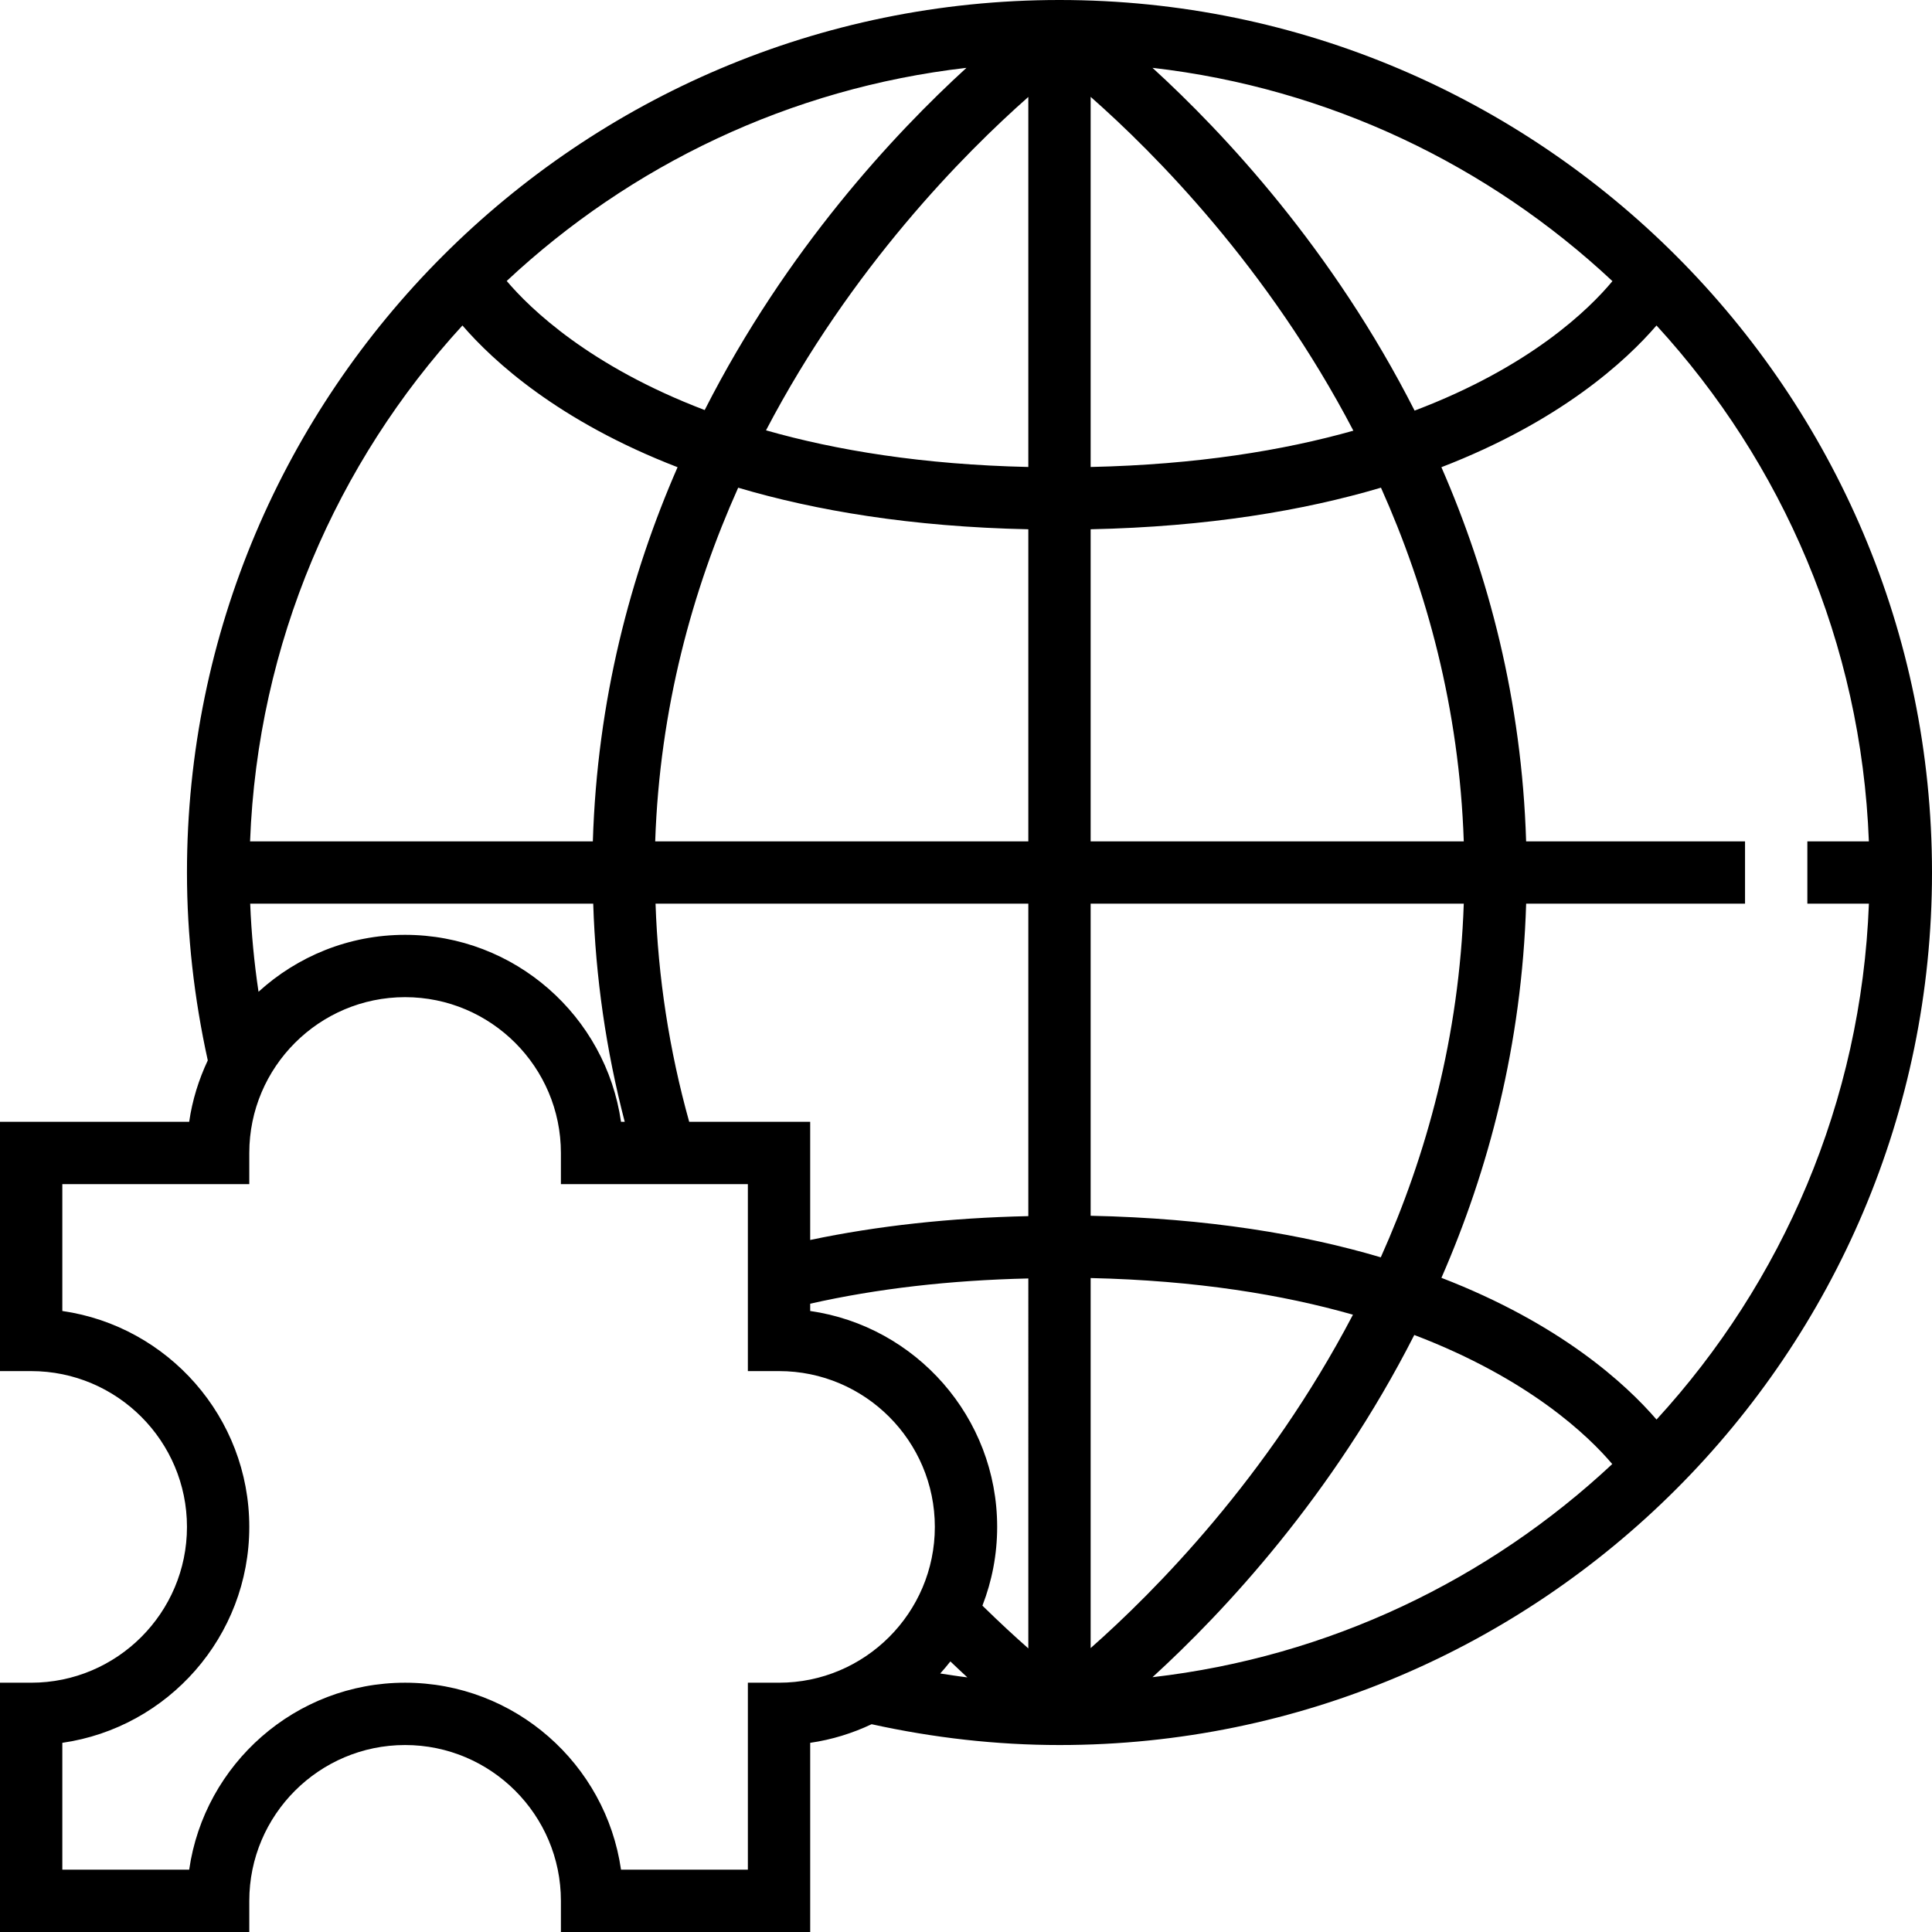 <?xml version="1.0" encoding="iso-8859-1"?>
<!-- Uploaded to: SVG Repo, www.svgrepo.com, Generator: SVG Repo Mixer Tools -->
<svg fill="#000000" height="800px" width="800px" version="1.1" id="Layer_1" xmlns="http://www.w3.org/2000/svg" xmlns:xlink="http://www.w3.org/1999/xlink" 
	 viewBox="0 0 496 496" xml:space="preserve">
<g>
	<g>
		<path d="M272,0C148.488,0,48,100.488,48,224c0,16.12,1.84,32.328,5.344,48.232c-2.312,4.92-3.976,10.2-4.776,15.768H0v64h8
			c22.056,0,40,17.944,40,40c0,22.056-17.944,40-40,40H0v64h64v-8c0-22.056,17.944-40,40-40c22.056,0,40,17.944,40,40v8h64v-48.568
			c5.568-0.8,10.848-2.456,15.768-4.776C239.672,446.16,255.88,448,272,448c123.512,0,224-100.488,224-224S395.512,0,272,0z
			 M248.12,17.416c-18.384,16.792-46.2,46.536-67.208,87.856C151.328,94,136.12,79.256,130.088,72.136
			C161.8,42.48,202.752,22.632,248.12,17.416z M118.72,83.56c7.848,9.096,24.64,24.584,55.232,36.384
			C161.88,147.56,153.32,179.704,152.2,216h-88C66.136,165.056,86.448,118.752,118.72,83.56z M160.384,288h-0.952
			c-3.888-27.104-27.264-48-55.432-48c-14.488,0-27.68,5.552-37.632,14.616c-1.12-7.52-1.84-15.064-2.136-22.616h88.064
			C152.896,250.864,155.6,269.608,160.384,288z M200,432h-8v48h-32.568c-3.888-27.104-27.264-48-55.432-48
			c-28.168,0-51.536,20.896-55.432,48H16v-32.568c27.104-3.896,48-27.264,48-55.432c0-28.168-20.896-51.536-48-55.432V304h48v-8
			c0-22.056,17.944-40,40-40c22.056,0,40,17.944,40,40v8h48v48h8c22.056,0,40,17.944,40,40C240,414.056,222.056,432,200,432z
			 M241.384,429.632c0.912-1,1.768-2.04,2.608-3.096c1.504,1.432,2.968,2.816,4.36,4.096
			C246.024,430.36,243.712,429.976,241.384,429.632z M264,423.192c-3.424-3.008-7.432-6.712-11.784-10.976
			c2.44-6.28,3.784-13.088,3.784-20.216c0-28.168-20.896-51.536-48-55.432v-1.872c17.08-3.856,35.848-6.024,56-6.48V423.192z
			 M264,312.216c-19.984,0.432-38.736,2.488-56,6.12V288h-31.064c-5.12-18.352-8-37.12-8.64-56H264V312.216z M264,216h-95.792
			c1.16-34.168,9.568-64.592,21.304-90.792c19.856,5.88,44.408,10.04,74.488,10.672V216z M264,119.888
			c-27.12-0.608-49.32-4.272-67.344-9.408C218.544,68.648,247.608,39.352,264,24.888V119.888z M413.96,72.176
			c-5.928,7.144-21,21.968-50.792,33.24c-21.024-41.392-48.88-71.184-67.288-88C341.272,22.632,382.24,42.496,413.96,72.176z
			 M280,24.864c16.416,14.456,45.544,43.768,67.448,85.704c-18.016,5.088-40.24,8.72-67.448,9.32V24.864z M280,135.88
			c30.096-0.64,54.672-4.8,74.536-10.68c11.712,26.184,20.104,56.608,21.256,90.8H280V135.88z M280,232h95.792
			c-1.16,34.168-9.568,64.592-21.304,90.792c-19.856-5.88-44.408-10.04-74.488-10.672V232z M280,423.112v-95
			c27.12,0.608,49.32,4.272,67.344,9.408C325.456,379.352,296.392,408.648,280,423.112z M295.88,430.584
			c18.384-16.792,46.2-46.536,67.208-87.856c29.584,11.272,44.792,26.016,50.824,33.136
			C382.2,405.52,341.248,425.368,295.88,430.584z M425.28,364.44c-7.84-9.096-24.632-24.584-55.224-36.384
			c12.072-27.616,20.632-59.76,21.752-96.056H448v-16h-56.2c-1.12-36.296-9.68-68.44-21.752-96.056
			c30.592-11.8,47.384-27.288,55.224-36.384c32.272,35.192,52.584,81.504,54.52,132.44H464v16h15.8
			C477.864,282.944,457.552,329.248,425.28,364.44z"/>
	</g>
</g>
</svg>